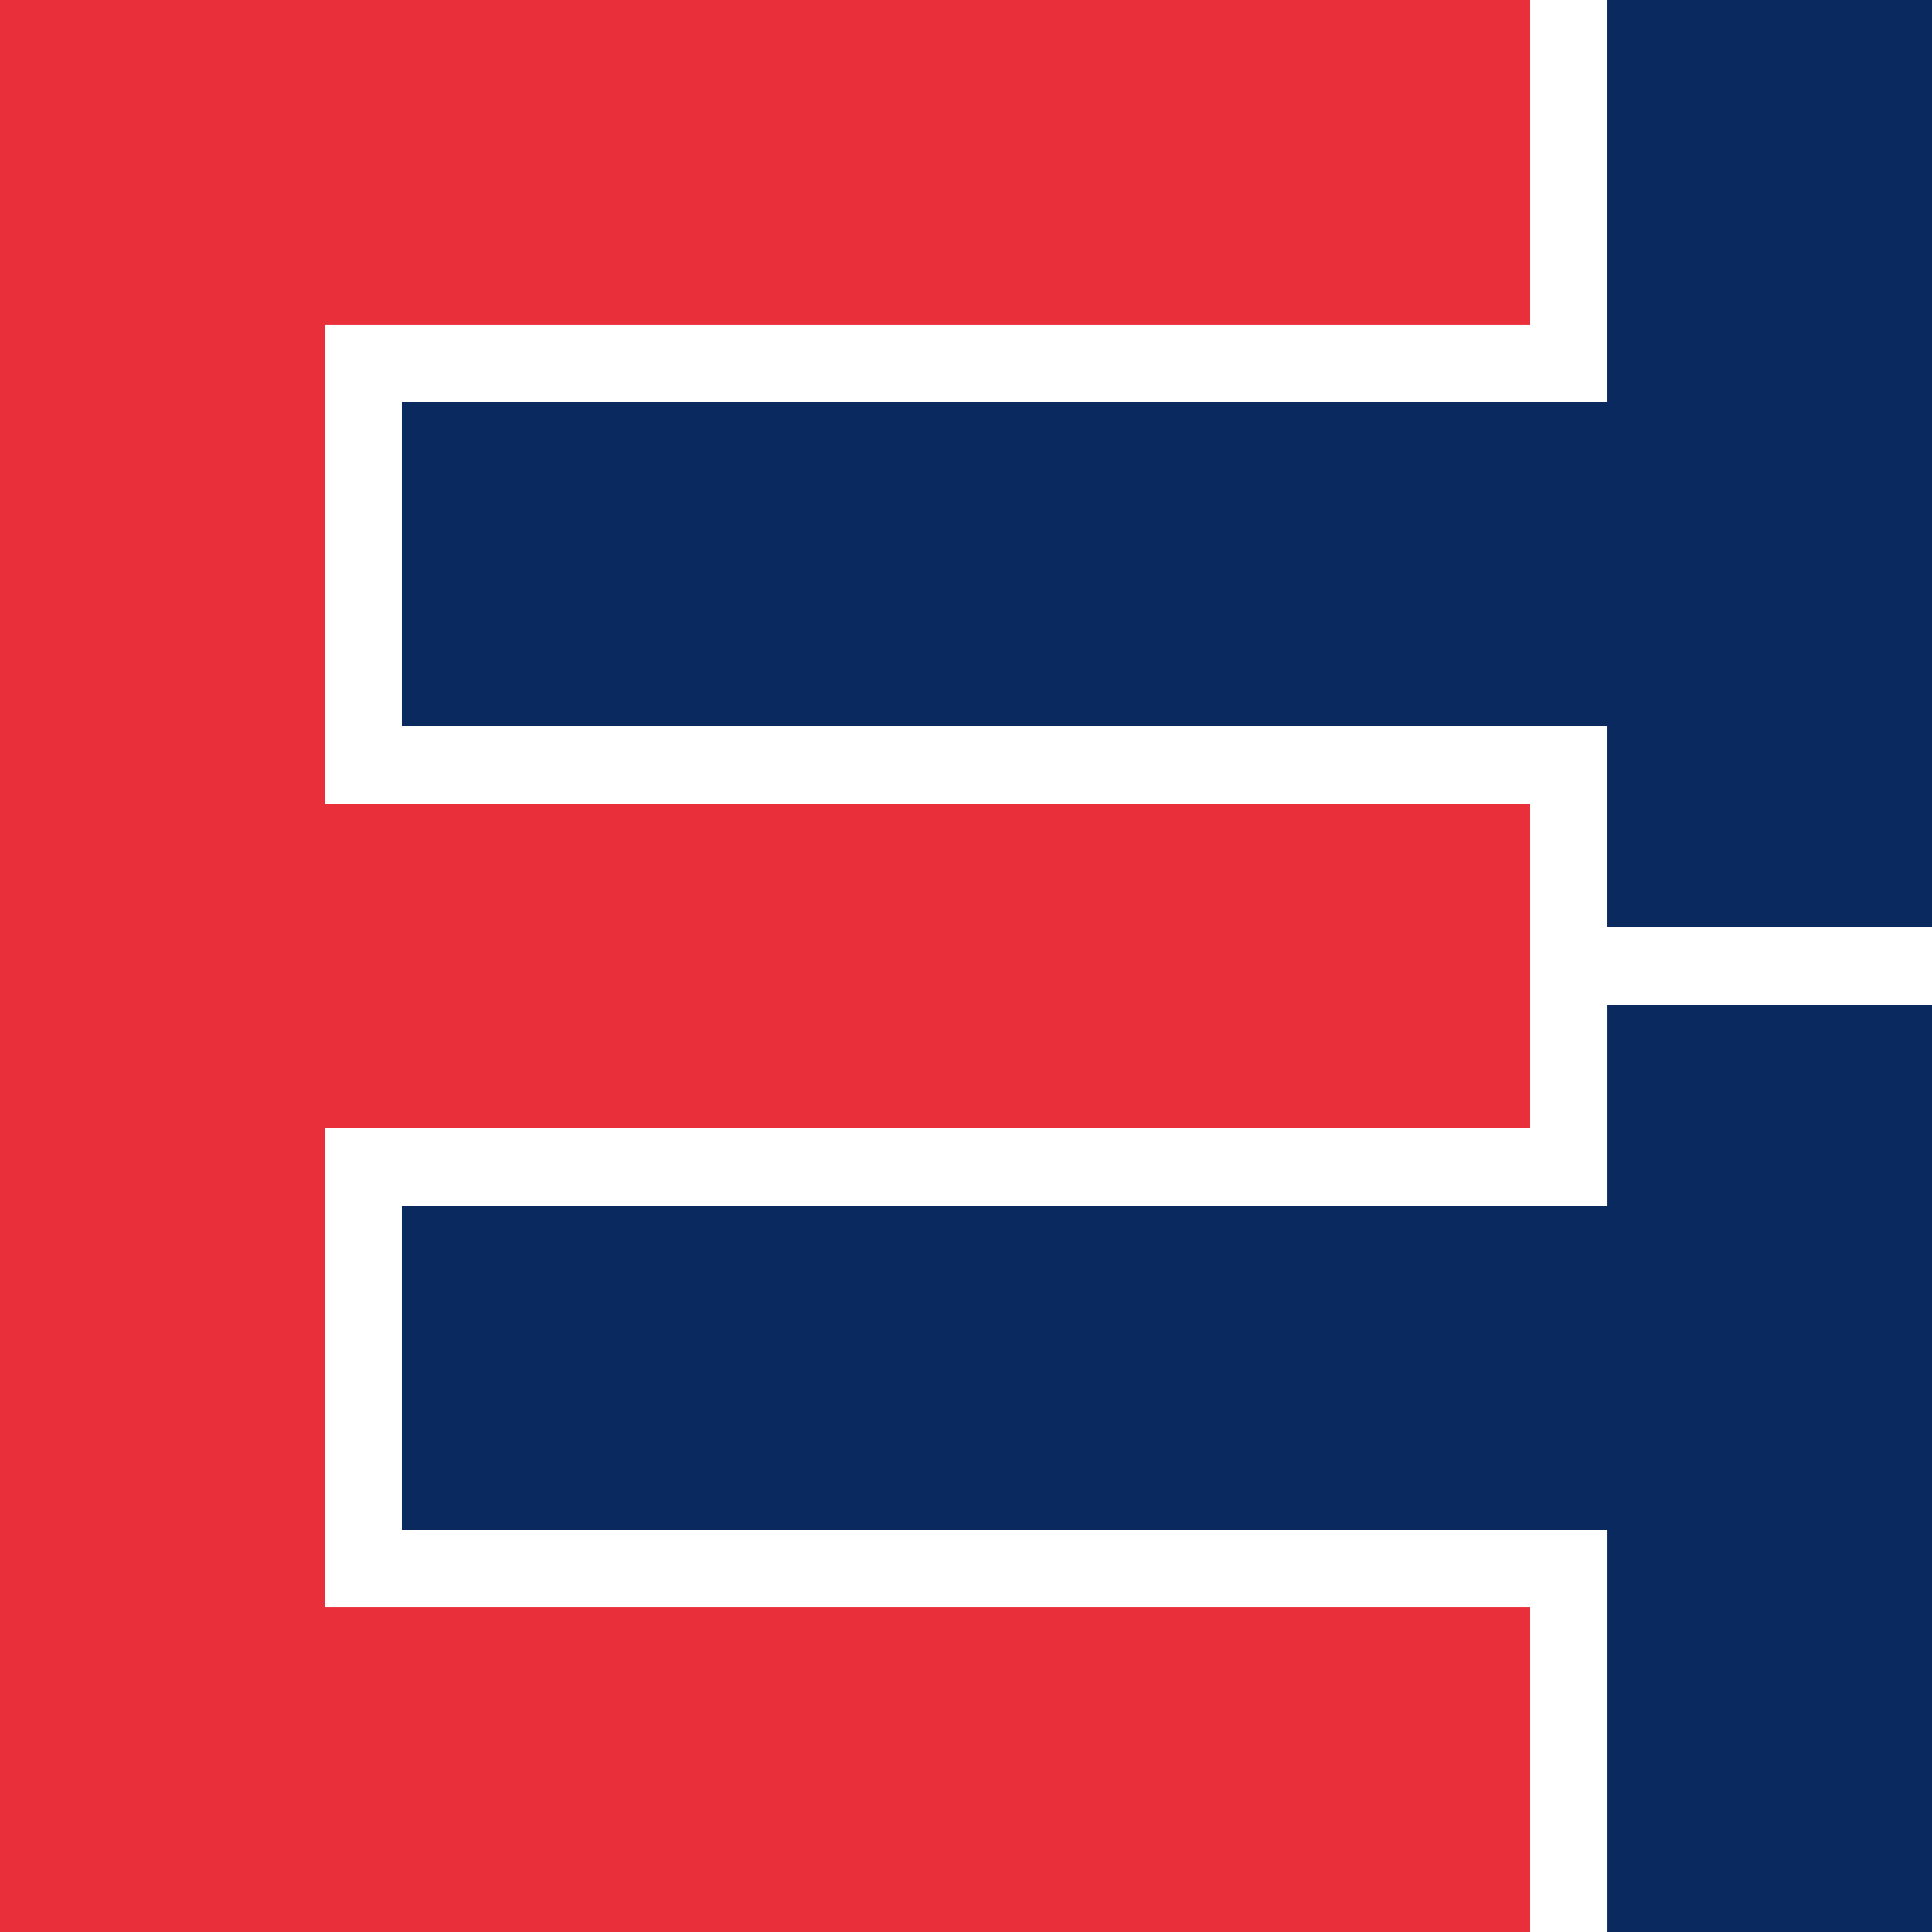 <?xml version="1.0" encoding="UTF-8"?>
<svg xmlns="http://www.w3.org/2000/svg" width="133.049" height="133.05" viewBox="0 0 133.049 133.05">
  <g id="Gruppe_566" data-name="Gruppe 566" transform="translate(-396 -541.595)">
    <g id="Gruppe_563" data-name="Gruppe 563" transform="translate(423.673 541.595)">
      <path id="Pfad_113" data-name="Pfad 113" d="M13.45,8.151V-55.713H-8.9v27.674H-91.926V-5.686H-8.9V8.151Z" transform="translate(91.926 55.713)" fill="#0a295f"></path>
    </g>
    <g id="Gruppe_564" data-name="Gruppe 564" transform="translate(396 541.595)">
      <path id="Pfad_114" data-name="Pfad 114" d="M0,0V133.05H105.376V110.7H22.352v-33h83.024V55.348H22.352v-33h83.024V0Z" fill="#e92f3a"></path>
    </g>
    <g id="Gruppe_565" data-name="Gruppe 565" transform="translate(423.673 610.781)">
      <path id="Pfad_115" data-name="Pfad 115" d="M10.6,0V13.837H-72.427V36.189H10.6V63.864H32.949V0Z" transform="translate(72.427)" fill="#0a295f"></path>
    </g>
  </g>
</svg>
